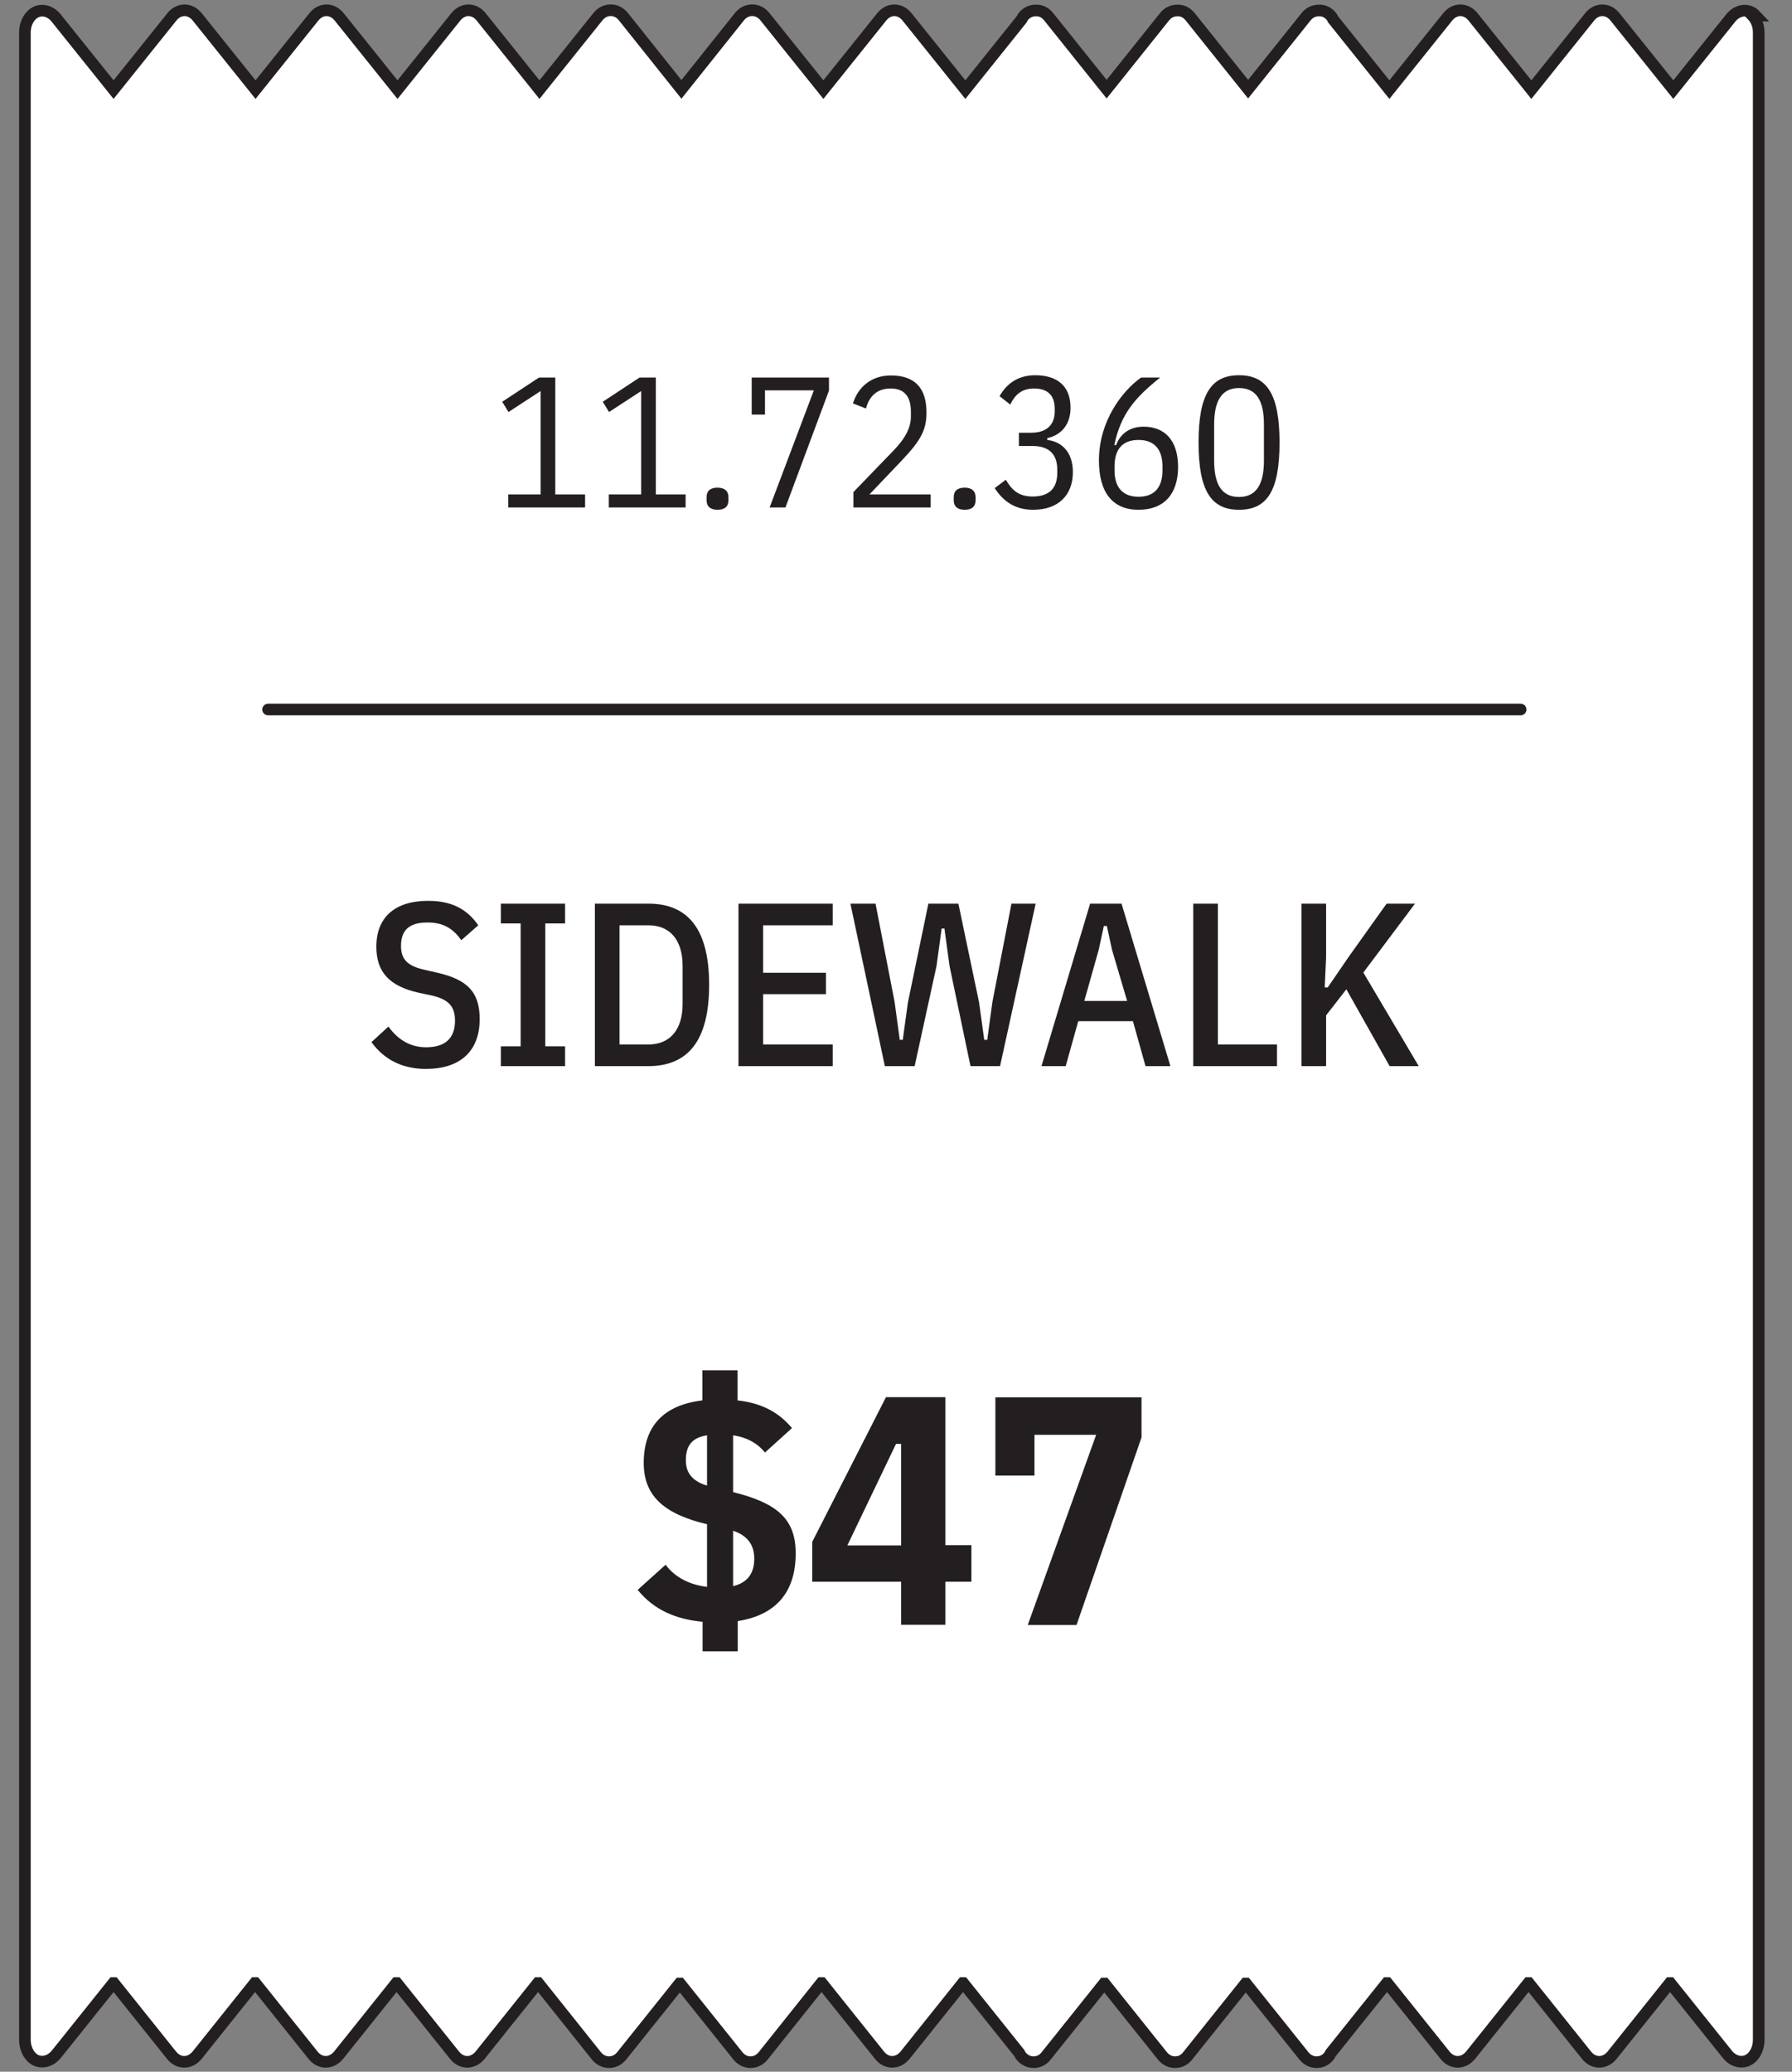 <svg width="77" height="89" viewBox="0 0 77 89" fill="none" xmlns="http://www.w3.org/2000/svg">
<rect x="0" y="0" width="77" height="89" fill="#808080" stroke="none"/>
<path d="M75.44 0.67C75.13 0.34 74.66 0.41 74.37 0.77L71.9 3.85L69.39 0.72C69.09 0.35 68.61 0.35 68.31 0.72L65.8 3.85L63.29 0.72C62.99 0.35 62.51 0.35 62.21 0.72L59.7 3.85L57.28 0.83L57.22 0.72C57.07 0.53 56.87 0.44 56.67 0.45C56.47 0.45 56.27 0.53 56.12 0.72L53.63 3.83L51.14 0.72C50.99 0.53 50.79 0.44 50.59 0.45C50.39 0.45 50.19 0.53 50.04 0.72L47.55 3.83L45.06 0.72C44.91 0.53 44.71 0.44 44.51 0.45C44.31 0.45 44.11 0.53 43.96 0.72L43.9 0.83L41.48 3.85L38.97 0.72C38.67 0.35 38.19 0.35 37.89 0.72L35.38 3.85L32.87 0.72C32.72 0.53 32.52 0.44 32.32 0.44C32.12 0.44 31.92 0.53 31.77 0.72L29.28 3.84L26.79 0.72C26.64 0.53 26.44 0.44 26.24 0.44C26.04 0.44 25.84 0.53 25.69 0.72L23.18 3.85L20.67 0.72C20.37 0.35 19.89 0.35 19.59 0.72L17.08 3.85L14.57 0.72C14.27 0.35 13.79 0.35 13.49 0.72L10.98 3.85L8.47 0.72C8.17 0.35 7.69 0.35 7.39 0.72L4.88 3.85L2.41 0.77C2.12 0.41 1.65 0.34 1.34 0.67C1.16 0.86 1.07 1.13 1.07 1.4V87.63C1.07 87.89 1.16 88.16 1.33 88.35C1.64 88.69 2.13 88.61 2.42 88.25L4.87 85.19H4.89L7.37 88.29C7.67 88.67 8.16 88.67 8.47 88.29L10.95 85.19H10.97L13.45 88.29C13.75 88.67 14.24 88.67 14.55 88.29L17.03 85.19H17.05L19.53 88.29C19.83 88.67 20.32 88.67 20.63 88.29L23.11 85.19H23.13L25.62 88.31C25.77 88.5 25.97 88.59 26.17 88.59C26.37 88.59 26.57 88.5 26.72 88.31L29.2 85.21H29.22L31.7 88.31C31.85 88.5 32.05 88.59 32.25 88.59C32.45 88.59 32.65 88.5 32.8 88.31L35.29 85.19H35.31L37.79 88.29C38.09 88.67 38.58 88.67 38.89 88.29L41.37 85.19H41.39L43.8 88.2L43.86 88.31C44.01 88.5 44.21 88.59 44.41 88.59C44.61 88.59 44.81 88.51 44.96 88.31L47.44 85.21H47.46L49.94 88.31C50.09 88.5 50.29 88.59 50.49 88.59C50.69 88.59 50.89 88.51 51.04 88.31L53.52 85.21H53.54L56.02 88.31C56.17 88.5 56.37 88.59 56.57 88.59C56.77 88.59 56.97 88.51 57.12 88.31L57.18 88.2L59.59 85.19H59.61L62.09 88.29C62.39 88.67 62.88 88.67 63.19 88.29L65.67 85.19H65.69L68.17 88.29C68.47 88.67 68.96 88.67 69.27 88.29L71.75 85.19H71.77L74.22 88.25C74.51 88.62 75 88.69 75.31 88.35C75.48 88.16 75.57 87.9 75.57 87.63V1.4C75.57 1.13 75.48 0.86 75.3 0.67H75.44Z" fill="white" stroke="#231F20" stroke-width="0.5" stroke-miterlimit="10"/>
<path d="M53.24 21.35C52.47 21.35 52.17 20.77 52.17 19.78V18.24C52.17 17.26 52.47 16.67 53.24 16.67C54.01 16.67 54.31 17.25 54.31 18.24V19.78C54.31 20.76 54.01 21.35 53.24 21.35ZM53.24 21.9C54.45 21.9 54.98 21.08 54.98 19.01C54.98 16.94 54.44 16.12 53.24 16.12C52.04 16.12 51.5 16.94 51.5 19.01C51.5 21.08 52.04 21.9 53.24 21.9ZM48.92 21.34C48.26 21.34 47.89 20.96 47.89 20.2V20.04C47.89 19.27 48.26 18.9 48.92 18.9C49.58 18.9 49.95 19.28 49.95 20.04V20.2C49.95 20.97 49.58 21.34 48.92 21.34ZM48.92 21.9C50.03 21.9 50.62 21.21 50.62 20.06C50.62 18.91 50.04 18.33 49.14 18.33C48.51 18.33 48.12 18.67 47.96 19.12H47.88C48.16 17.79 48.76 17.09 49.85 16.22H49.03C48.21 16.8 47.22 18.1 47.22 19.78C47.22 21.16 47.81 21.9 48.92 21.9ZM43.78 18.6V19.16H44.37C45.06 19.16 45.43 19.5 45.43 20.18V20.31C45.43 21 45.06 21.33 44.37 21.33C43.76 21.33 43.47 21.04 43.22 20.61L42.74 20.97C43.05 21.44 43.52 21.9 44.39 21.9C45.48 21.9 46.1 21.27 46.1 20.28C46.1 19.41 45.61 18.97 45 18.9V18.82C45.55 18.71 46 18.28 46 17.52C46 16.55 45.39 16.12 44.48 16.12C43.67 16.12 43.21 16.56 42.95 17.02L43.41 17.38C43.62 16.94 43.92 16.69 44.43 16.69C44.97 16.69 45.32 16.94 45.32 17.56V17.68C45.32 18.24 44.98 18.59 44.31 18.59H43.77L43.78 18.6ZM41.45 21.9C41.76 21.9 41.92 21.76 41.92 21.49V21.36C41.92 21.1 41.76 20.95 41.45 20.95C41.14 20.95 40.98 21.09 40.98 21.36V21.49C40.98 21.75 41.14 21.9 41.45 21.9ZM39.99 21.24H37.36L38.75 19.78C39.58 18.91 39.81 18.45 39.81 17.72C39.81 16.68 39.32 16.13 38.28 16.13C37.42 16.13 36.86 16.65 36.65 17.33L37.21 17.55C37.35 17.01 37.7 16.69 38.27 16.69C38.84 16.69 39.14 17.01 39.14 17.69V17.9C39.14 18.36 38.91 18.83 38.37 19.38L36.67 21.14V21.8H39.99V21.24ZM33.75 21.8L35.62 16.78V16.22H32.3V17.81H32.87V16.77H34.97L33.07 21.8H33.75ZM30.83 21.9C31.14 21.9 31.3 21.76 31.3 21.49V21.36C31.3 21.1 31.14 20.95 30.83 20.95C30.52 20.95 30.36 21.09 30.36 21.36V21.49C30.36 21.75 30.52 21.9 30.83 21.9ZM29.46 21.8V21.24H28.18V16.22H27.48L25.9 17.26L26.17 17.7L27.55 16.8V21.24H26.16V21.8H29.47H29.46ZM25.14 21.8V21.24H23.86V16.22H23.16L21.58 17.26L21.85 17.7L23.23 16.8V21.24H21.84V21.8H25.15H25.14Z" fill="#231F20"/>
<path d="M59.711 45.8H60.961L58.581 41.78L60.801 38.82H59.581L57.941 41.12L57.051 42.42H56.921L56.981 41.12V38.82H55.921V45.8H56.981V43.62L57.851 42.5L59.711 45.8ZM54.871 45.8V44.87H52.331V38.82H51.271V45.8H54.871ZM48.431 43H46.591L47.211 40.8L47.431 39.78H47.561L47.781 40.8L48.431 43ZM50.291 45.8L48.191 38.82H46.841L44.751 45.8H45.791L46.331 43.87H48.681L49.221 45.8H50.291ZM39.301 45.8L40.241 41.5L40.461 39.89H40.581L40.801 41.5L41.701 45.8H42.971L44.501 38.82H43.461L42.641 43.05L42.421 44.67H42.291L42.071 43.07L41.181 38.82H39.891L39.011 43.07L38.791 44.67H38.661L38.441 43.05L37.621 38.82H36.541L38.021 45.8H39.301ZM35.781 45.8V44.87H32.791V42.71H35.491V41.79H32.791V39.75H35.781V38.82H31.731V45.8H35.781ZM26.621 44.87V39.75H27.861C28.771 39.75 29.331 40.36 29.331 41.5V43.12C29.331 44.26 28.771 44.87 27.861 44.87H26.621ZM25.561 45.8H27.861C29.511 45.8 30.471 44.77 30.471 42.31C30.471 39.85 29.511 38.82 27.861 38.82H25.561V45.8ZM24.281 45.8V44.95H23.431V39.67H24.281V38.82H21.521V39.67H22.371V44.95H21.521V45.8H24.281ZM18.301 45.92C19.761 45.92 20.611 45.17 20.611 43.78C20.611 42.62 20.091 42.08 18.761 41.78L18.191 41.65C17.521 41.49 17.231 41.22 17.231 40.64C17.231 39.93 17.611 39.63 18.371 39.63C19.041 39.63 19.461 39.88 19.821 40.39L20.551 39.75C20.051 39.03 19.381 38.7 18.391 38.7C17.001 38.7 16.171 39.38 16.171 40.67C16.171 41.78 16.751 42.37 18.001 42.65L18.571 42.77C19.281 42.94 19.551 43.24 19.551 43.85C19.551 44.61 19.121 44.99 18.311 44.99C17.631 44.99 17.101 44.67 16.691 44.1L15.961 44.77C16.501 45.51 17.271 45.92 18.301 45.92Z" fill="#231F20"/>
<path d="M46.26 69.8L49.05 61.75V60.03H42.77V63.39H44.45V61.64H47.1L44.16 69.81H46.26V69.8ZM38.5 62.03H38.72V66.39H36.41L38.5 62.03ZM40.62 69.8V67.95H41.74V66.38H40.62V60.02H38.07L34.9 66.24V67.95H38.72V69.8H40.61H40.62ZM32.41 66.96C32.41 67.62 32.09 68 31.5 68.14V65.76C32.1 65.96 32.41 66.35 32.41 66.96ZM29.47 62.74C29.47 62.07 29.76 61.76 30.38 61.66V63.82C29.78 63.64 29.47 63.3 29.47 62.74ZM34.19 66.73C34.19 65.25 33.39 64.57 31.5 64.1V61.66C32.05 61.74 32.52 61.97 32.87 62.4L34.03 61.35C33.45 60.65 32.69 60.27 31.69 60.16V58.87H30.18V60.16C28.53 60.36 27.66 61.25 27.66 62.85C27.66 64.29 28.57 65.05 30.38 65.48V68.17C29.67 68.09 29.01 67.78 28.6 67.22L27.4 68.3C28.1 69.17 29.07 69.57 30.19 69.67V70.94H31.7V69.64C33.32 69.39 34.19 68.42 34.19 66.73Z" fill="#231F20"/>
<path d="M11.52 30.48H65.34" stroke="#231F20" stroke-width="0.5" stroke-miterlimit="10" stroke-linecap="round"/>
</svg>
